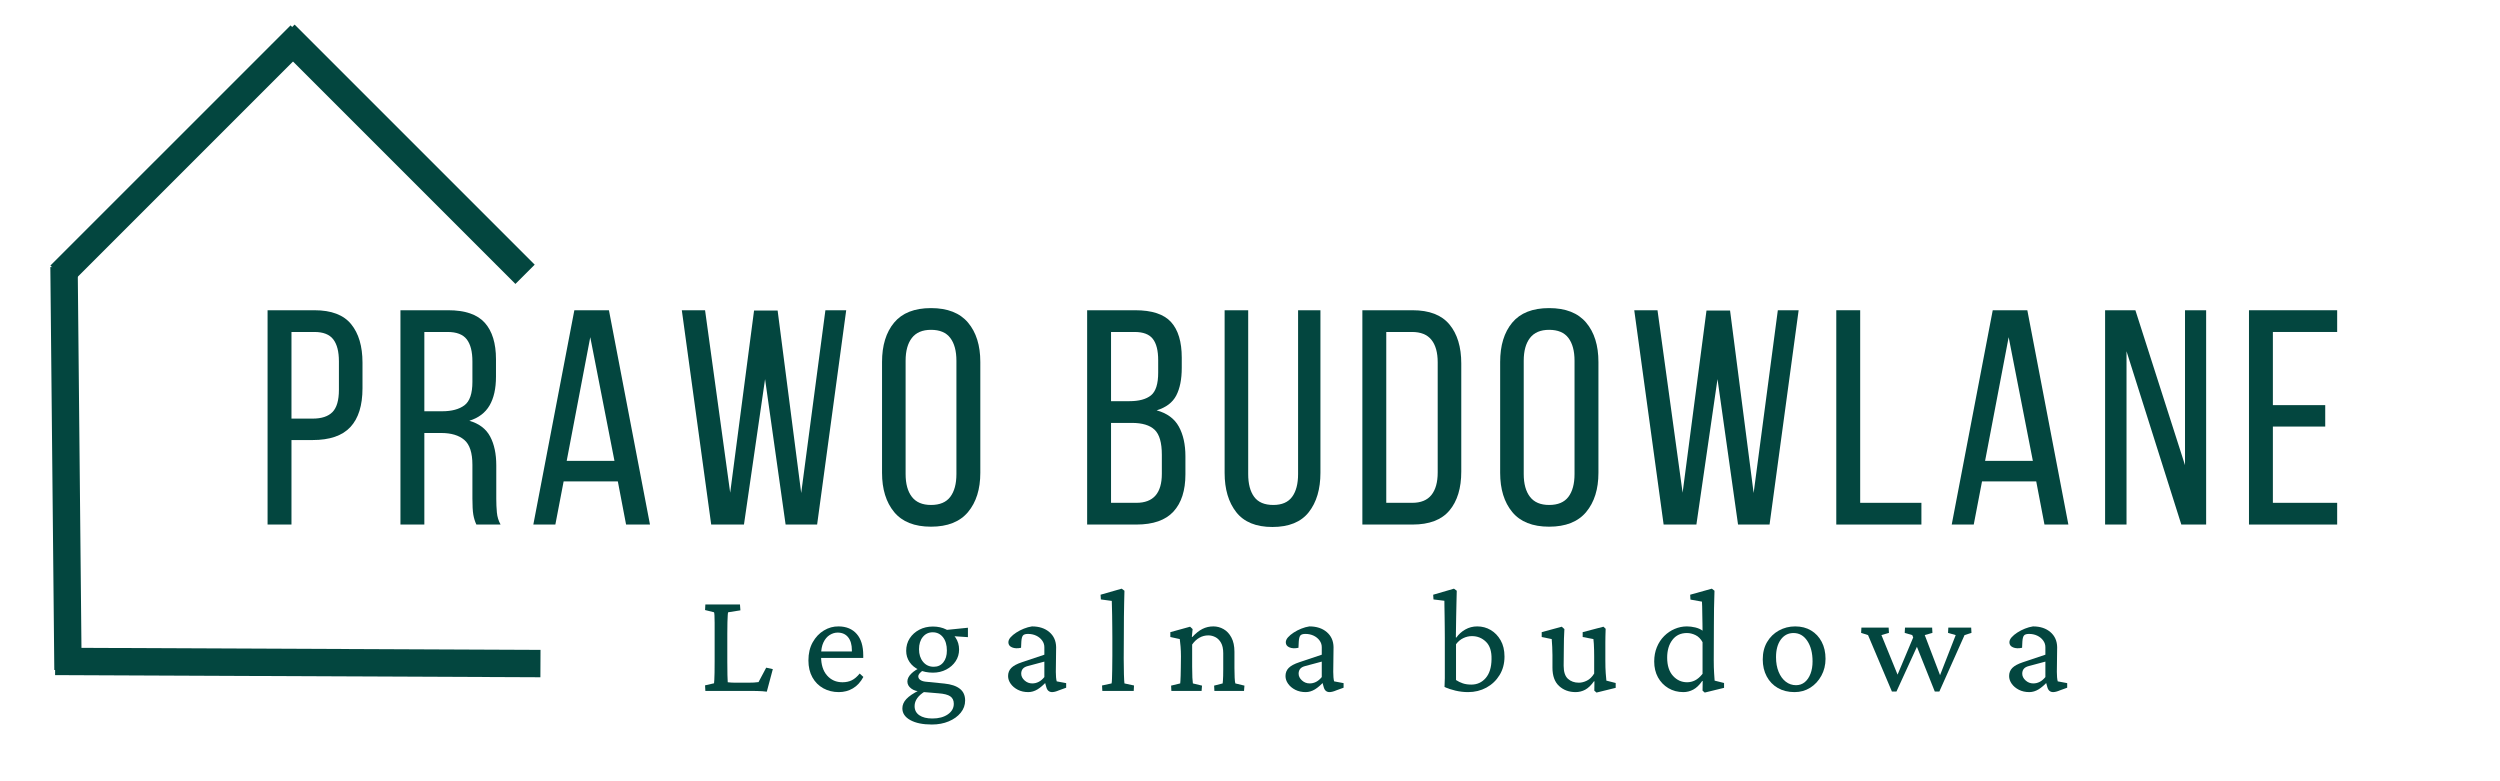 <?xml version="1.0" encoding="UTF-8"?> <svg xmlns="http://www.w3.org/2000/svg" xmlns:xlink="http://www.w3.org/1999/xlink" width="1920" zoomAndPan="magnify" viewBox="0 0 1440 450" height="600" preserveAspectRatio="xMidYMid meet" version="1.2"><defs></defs><g id="c6b68c7bba"><g style="fill:#03463f;fill-opacity:1;"><g transform="translate(147.076, 302.138)"><path style="stroke:none" d="M 34.031 -123.438 C 43.789 -123.438 50.844 -120.758 55.188 -115.406 C 59.539 -110.062 61.719 -102.688 61.719 -93.281 L 61.719 -78.469 C 61.719 -68.594 59.395 -61.156 54.75 -56.156 C 50.113 -51.164 42.852 -48.672 32.969 -48.672 L 20.812 -48.672 L 20.812 0 L 7.047 0 L 7.047 -123.438 Z M 32.969 -61.016 C 38.145 -61.016 41.969 -62.273 44.438 -64.797 C 46.906 -67.328 48.141 -71.594 48.141 -77.594 L 48.141 -93.984 C 48.141 -99.629 47.051 -103.863 44.875 -106.688 C 42.695 -109.508 39.082 -110.922 34.031 -110.922 L 20.812 -110.922 L 20.812 -61.016 Z M 32.969 -61.016 "></path></g></g><g style="fill:#03463f;fill-opacity:1;"><g transform="translate(223.609, 302.138)"><path style="stroke:none" d="M 34.562 -123.438 C 44.32 -123.438 51.348 -121.023 55.641 -116.203 C 59.93 -111.391 62.078 -104.395 62.078 -95.219 L 62.078 -85.172 C 62.078 -78.359 60.844 -72.832 58.375 -68.594 C 55.906 -64.363 52.023 -61.426 46.734 -59.781 C 52.379 -58.133 56.375 -55.102 58.719 -50.688 C 61.07 -46.281 62.25 -40.727 62.25 -34.031 L 62.25 -14.812 C 62.25 -12.102 62.363 -9.484 62.594 -6.953 C 62.832 -4.43 63.539 -2.113 64.719 0 L 50.781 0 C 49.957 -1.758 49.367 -3.664 49.016 -5.719 C 48.672 -7.781 48.5 -10.867 48.5 -14.984 L 48.5 -34.391 C 48.5 -41.328 46.938 -46.117 43.812 -48.766 C 40.695 -51.41 36.258 -52.734 30.5 -52.734 L 20.812 -52.734 L 20.812 0 L 7.047 0 L 7.047 -123.438 Z M 31.031 -65.25 C 36.562 -65.25 40.852 -66.395 43.906 -68.688 C 46.969 -70.977 48.5 -75.473 48.5 -82.172 L 48.5 -93.984 C 48.5 -99.629 47.41 -103.863 45.234 -106.688 C 43.055 -109.508 39.379 -110.922 34.203 -110.922 L 20.812 -110.922 L 20.812 -65.25 Z M 31.031 -65.25 "></path></g></g><g style="fill:#03463f;fill-opacity:1;"><g transform="translate(303.668, 302.138)"><path style="stroke:none" d="M 20.984 -24.859 L 16.219 0 L 3.531 0 L 27.156 -123.438 L 47.078 -123.438 L 70.719 0 L 56.953 0 L 52.203 -24.859 Z M 22.75 -36.672 L 50.266 -36.672 L 36.328 -107.922 Z M 22.75 -36.672 "></path></g></g><g style="fill:#03463f;fill-opacity:1;"><g transform="translate(388.665, 302.138)"><path style="stroke:none" d="M 39.859 0 L 20.984 0 L 4.062 -123.438 L 17.453 -123.438 L 31.922 -18.344 L 45.672 -123.266 L 59.25 -123.266 L 72.828 -18.156 L 86.766 -123.438 L 98.75 -123.438 L 82 0 L 63.844 0 L 52.016 -83.766 Z M 39.859 0 "></path></g></g><g style="fill:#03463f;fill-opacity:1;"><g transform="translate(502.053, 302.138)"><path style="stroke:none" d="M 6 -93.641 C 6 -103.16 8.316 -110.711 12.953 -116.297 C 17.598 -121.879 24.68 -124.672 34.203 -124.672 C 43.734 -124.672 50.848 -121.879 55.547 -116.297 C 60.254 -110.711 62.609 -103.16 62.609 -93.641 L 62.609 -29.797 C 62.609 -20.391 60.254 -12.863 55.547 -7.219 C 50.848 -1.582 43.734 1.234 34.203 1.234 C 24.68 1.234 17.598 -1.582 12.953 -7.219 C 8.316 -12.863 6 -20.391 6 -29.797 Z M 19.578 -29.094 C 19.578 -23.445 20.781 -19.066 23.188 -15.953 C 25.594 -12.836 29.266 -11.281 34.203 -11.281 C 39.266 -11.281 42.969 -12.836 45.312 -15.953 C 47.664 -19.066 48.844 -23.445 48.844 -29.094 L 48.844 -94.344 C 48.844 -99.988 47.664 -104.367 45.312 -107.484 C 42.969 -110.598 39.266 -112.156 34.203 -112.156 C 29.266 -112.156 25.594 -110.598 23.188 -107.484 C 20.781 -104.367 19.578 -99.988 19.578 -94.344 Z M 19.578 -29.094 "></path></g></g><g style="fill:#03463f;fill-opacity:1;"><g transform="translate(581.231, 302.138)"><path style="stroke:none" d=""></path></g></g><g style="fill:#03463f;fill-opacity:1;"><g transform="translate(619.145, 302.138)"><path style="stroke:none" d="M 34.734 -123.438 C 44.379 -123.438 51.258 -121.172 55.375 -116.641 C 59.488 -112.117 61.547 -105.273 61.547 -96.109 L 61.547 -90.281 C 61.547 -83.695 60.488 -78.379 58.375 -74.328 C 56.258 -70.273 52.492 -67.426 47.078 -65.781 C 53.078 -64.133 57.336 -61.016 59.859 -56.422 C 62.391 -51.836 63.656 -46.141 63.656 -39.328 L 63.656 -28.922 C 63.656 -19.629 61.363 -12.484 56.781 -7.484 C 52.195 -2.492 45.082 0 35.438 0 L 7.047 0 L 7.047 -123.438 Z M 31.391 -71.062 C 36.91 -71.062 41.051 -72.176 43.812 -74.406 C 46.582 -76.645 47.969 -81 47.969 -87.469 L 47.969 -94.703 C 47.969 -100.223 46.938 -104.305 44.875 -106.953 C 42.82 -109.598 39.328 -110.922 34.391 -110.922 L 20.812 -110.922 L 20.812 -71.062 Z M 35.438 -12.516 C 45.195 -12.516 50.078 -18.098 50.078 -29.266 L 50.078 -40.203 C 50.078 -47.141 48.695 -51.93 45.938 -54.578 C 43.176 -57.223 38.797 -58.547 32.797 -58.547 L 20.812 -58.547 L 20.812 -12.516 Z M 35.438 -12.516 "></path></g></g><g style="fill:#03463f;fill-opacity:1;"><g transform="translate(698.851, 302.138)"><path style="stroke:none" d="M 20.109 -29.094 C 20.109 -23.445 21.254 -19.066 23.547 -15.953 C 25.836 -12.836 29.508 -11.281 34.562 -11.281 C 39.5 -11.281 43.113 -12.836 45.406 -15.953 C 47.695 -19.066 48.844 -23.445 48.844 -29.094 L 48.844 -123.438 L 61.719 -123.438 L 61.719 -29.797 C 61.719 -20.391 59.484 -12.836 55.016 -7.141 C 50.547 -1.441 43.551 1.406 34.031 1.406 C 24.625 1.406 17.688 -1.441 13.219 -7.141 C 8.758 -12.836 6.531 -20.391 6.531 -29.797 L 6.531 -123.438 L 20.109 -123.438 Z M 20.109 -29.094 "></path></g></g><g style="fill:#03463f;fill-opacity:1;"><g transform="translate(777.677, 302.138)"><path style="stroke:none" d="M 35.969 -123.438 C 45.613 -123.438 52.695 -120.703 57.219 -115.234 C 61.75 -109.773 64.016 -102.281 64.016 -92.75 L 64.016 -30.5 C 64.016 -20.977 61.75 -13.516 57.219 -8.109 C 52.695 -2.703 45.613 0 35.969 0 L 7.047 0 L 7.047 -123.438 Z M 35.797 -12.516 C 40.734 -12.516 44.406 -14.016 46.812 -17.016 C 49.227 -20.016 50.438 -24.336 50.438 -29.984 L 50.438 -93.469 C 50.438 -99.102 49.227 -103.422 46.812 -106.422 C 44.406 -109.422 40.676 -110.922 35.625 -110.922 L 20.812 -110.922 L 20.812 -12.516 Z M 35.797 -12.516 "></path></g></g><g style="fill:#03463f;fill-opacity:1;"><g transform="translate(858.089, 302.138)"><path style="stroke:none" d="M 6 -93.641 C 6 -103.16 8.316 -110.711 12.953 -116.297 C 17.598 -121.879 24.68 -124.672 34.203 -124.672 C 43.734 -124.672 50.848 -121.879 55.547 -116.297 C 60.254 -110.711 62.609 -103.16 62.609 -93.641 L 62.609 -29.797 C 62.609 -20.391 60.254 -12.863 55.547 -7.219 C 50.848 -1.582 43.734 1.234 34.203 1.234 C 24.68 1.234 17.598 -1.582 12.953 -7.219 C 8.316 -12.863 6 -20.391 6 -29.797 Z M 19.578 -29.094 C 19.578 -23.445 20.781 -19.066 23.188 -15.953 C 25.594 -12.836 29.266 -11.281 34.203 -11.281 C 39.266 -11.281 42.969 -12.836 45.312 -15.953 C 47.664 -19.066 48.844 -23.445 48.844 -29.094 L 48.844 -94.344 C 48.844 -99.988 47.664 -104.367 45.312 -107.484 C 42.969 -110.598 39.266 -112.156 34.203 -112.156 C 29.266 -112.156 25.594 -110.598 23.188 -107.484 C 20.781 -104.367 19.578 -99.988 19.578 -94.344 Z M 19.578 -29.094 "></path></g></g><g style="fill:#03463f;fill-opacity:1;"><g transform="translate(937.266, 302.138)"><path style="stroke:none" d="M 39.859 0 L 20.984 0 L 4.062 -123.438 L 17.453 -123.438 L 31.922 -18.344 L 45.672 -123.266 L 59.25 -123.266 L 72.828 -18.156 L 86.766 -123.438 L 98.75 -123.438 L 82 0 L 63.844 0 L 52.016 -83.766 Z M 39.859 0 "></path></g></g><g style="fill:#03463f;fill-opacity:1;"><g transform="translate(1050.654, 302.138)"><path style="stroke:none" d="M 7.047 0 L 7.047 -123.438 L 20.812 -123.438 L 20.812 -12.516 L 56.078 -12.516 L 56.078 0 Z M 7.047 0 "></path></g></g><g style="fill:#03463f;fill-opacity:1;"><g transform="translate(1120.662, 302.138)"><path style="stroke:none" d="M 20.984 -24.859 L 16.219 0 L 3.531 0 L 27.156 -123.438 L 47.078 -123.438 L 70.719 0 L 56.953 0 L 52.203 -24.859 Z M 22.75 -36.672 L 50.266 -36.672 L 36.328 -107.922 Z M 22.75 -36.672 "></path></g></g><g style="fill:#03463f;fill-opacity:1;"><g transform="translate(1205.659, 302.138)"><path style="stroke:none" d="M 19.219 0 L 6.875 0 L 6.875 -123.438 L 24.328 -123.438 L 52.906 -34.203 L 52.906 -123.438 L 65.078 -123.438 L 65.078 0 L 50.781 0 L 19.219 -99.812 Z M 19.219 0 "></path></g></g><g style="fill:#03463f;fill-opacity:1;"><g transform="translate(1288.364, 302.138)"><path style="stroke:none" d="M 50.969 -68.781 L 50.969 -56.438 L 20.812 -56.438 L 20.812 -12.516 L 57.844 -12.516 L 57.844 0 L 7.047 0 L 7.047 -123.438 L 57.844 -123.438 L 57.844 -110.922 L 20.812 -110.922 L 20.812 -68.781 Z M 50.969 -68.781 "></path></g></g><g style="fill:#03463f;fill-opacity:1;"><g transform="translate(1362.445, 302.138)"><path style="stroke:none" d=""></path></g></g><path style="fill:none;stroke-width:5;stroke-linecap:butt;stroke-linejoin:miter;stroke:#03463f;stroke-opacity:1;stroke-miterlimit:4;" d="M 0 2.501 L 73.588 2.5 " transform="matrix(-0.031,-3.154,3.154,-0.031,31.273,385.935)"></path><path style="fill:none;stroke-width:5;stroke-linecap:butt;stroke-linejoin:miter;stroke:#03463f;stroke-opacity:1;stroke-miterlimit:4;" d="M -0 2.5 L 88.628 2.5 " transform="matrix(-3.154,-0.014,0.014,-3.154,311.265,390.102)"></path><path style="fill:none;stroke-width:5;stroke-linecap:butt;stroke-linejoin:miter;stroke:#03463f;stroke-opacity:1;stroke-miterlimit:4;" d="M 0.001 2.5 L 62.25 2.5 " transform="matrix(2.222,-2.222,2.222,2.222,29.033,152.946)"></path><path style="fill:none;stroke-width:5;stroke-linecap:butt;stroke-linejoin:miter;stroke:#03463f;stroke-opacity:1;stroke-miterlimit:4;" d="M -0 2.5 L 62.235 2.5 " transform="matrix(2.222,2.222,-2.222,2.222,169.696,14.152)"></path><g style="fill:#03463f;fill-opacity:1;"><g transform="translate(402.036, 397.98)"><path style="stroke:none" d="M 39.641 0.422 C 38.848 0.305 37.953 0.219 36.953 0.156 C 35.961 0.102 34.988 0.062 34.031 0.031 C 33.07 0.008 32.195 0 31.406 0 L 4.25 0 L 4.078 -3.219 L 9.25 -4.406 C 9.301 -4.695 9.352 -5.336 9.406 -6.328 C 9.469 -7.316 9.516 -8.711 9.547 -10.516 C 9.578 -12.328 9.594 -14.453 9.594 -16.891 L 9.594 -32.844 C 9.594 -35.383 9.594 -37.531 9.594 -39.281 C 9.594 -41.039 9.562 -42.43 9.5 -43.453 C 9.445 -44.473 9.363 -45.094 9.25 -45.312 L 4.078 -46.594 L 4.25 -49.812 L 24.188 -49.812 L 24.438 -46.422 L 17.391 -45.312 C 17.285 -45.145 17.203 -44.594 17.141 -43.656 C 17.086 -42.727 17.031 -41.375 16.969 -39.594 C 16.914 -37.812 16.891 -35.562 16.891 -32.844 L 16.891 -16.891 C 16.891 -13.941 16.914 -11.379 16.969 -9.203 C 17.031 -7.023 17.086 -5.625 17.141 -5 C 17.93 -4.895 18.738 -4.828 19.562 -4.797 C 20.383 -4.766 21.359 -4.75 22.484 -4.75 L 28.859 -4.75 C 30.16 -4.75 31.258 -4.773 32.156 -4.828 C 33.062 -4.891 33.969 -4.977 34.875 -5.094 L 39.297 -13.406 L 43.109 -12.562 Z M 39.641 0.422 "></path></g></g><g style="fill:#03463f;fill-opacity:1;"><g transform="translate(462.088, 397.98)"><path style="stroke:none" d="M 21.047 0.672 C 17.766 0.672 14.789 -0.062 12.125 -1.531 C 9.469 -3 7.375 -5.102 5.844 -7.844 C 4.32 -10.594 3.562 -13.832 3.562 -17.562 C 3.562 -21.582 4.379 -25.062 6.016 -28 C 7.66 -30.945 9.812 -33.223 12.469 -34.828 C 15.133 -36.441 17.992 -37.223 21.047 -37.172 C 25.461 -37.117 28.914 -35.66 31.406 -32.797 C 33.895 -29.941 35.141 -25.852 35.141 -20.531 L 35.141 -19.016 L 9.078 -19.016 L 9.078 -22.75 L 29.531 -22.75 L 28.594 -21.641 L 28.594 -23.422 C 28.594 -26.648 27.867 -29.156 26.422 -30.938 C 24.984 -32.719 22.969 -33.609 20.375 -33.609 C 18.789 -33.609 17.258 -33.141 15.781 -32.203 C 14.312 -31.273 13.125 -29.863 12.219 -27.969 C 11.312 -26.07 10.859 -23.68 10.859 -20.797 L 10.859 -19.781 C 10.859 -15.133 12.004 -11.508 14.297 -8.906 C 16.586 -6.301 19.547 -5 23.172 -5 C 25.203 -5 26.992 -5.379 28.547 -6.141 C 30.109 -6.91 31.625 -8.203 33.094 -10.016 L 35.219 -8.062 C 33.633 -5.125 31.625 -2.93 29.188 -1.484 C 26.758 -0.047 24.047 0.672 21.047 0.672 Z M 21.047 0.672 "></path></g></g><g style="fill:#03463f;fill-opacity:1;"><g transform="translate(516.964, 397.98)"><path style="stroke:none" d="M 19.781 19.344 C 14.57 19.344 10.438 18.492 7.375 16.797 C 4.32 15.109 2.797 12.848 2.797 10.016 C 2.797 8.086 3.562 6.301 5.094 4.656 C 6.625 3.02 9.082 1.352 12.469 -0.344 L 15.703 0.344 C 13.836 1.469 12.395 2.738 11.375 4.156 C 10.352 5.57 9.844 7.098 9.844 8.734 C 9.844 11.004 10.75 12.758 12.562 14 C 14.375 15.25 16.891 15.875 20.109 15.875 C 23.734 15.875 26.691 15.082 28.984 13.5 C 31.273 11.914 32.422 9.879 32.422 7.391 C 32.422 5.461 31.738 4.031 30.375 3.094 C 29.02 2.164 26.734 1.586 23.516 1.359 L 14.422 0.594 L 13.156 0.25 C 11.113 0.25 9.359 -0.301 7.891 -1.406 C 6.422 -2.508 5.688 -3.852 5.688 -5.438 C 5.688 -6.957 6.422 -8.453 7.891 -9.922 C 9.359 -11.398 11.395 -12.703 14 -13.828 L 15.109 -12.141 C 14.035 -11.398 13.242 -10.734 12.734 -10.141 C 12.223 -9.547 11.969 -8.969 11.969 -8.406 C 11.969 -7.613 12.32 -6.945 13.031 -6.406 C 13.738 -5.863 14.742 -5.508 16.047 -5.344 L 26.984 -4.25 C 30.891 -3.852 33.859 -2.859 35.891 -1.266 C 37.93 0.316 38.953 2.578 38.953 5.516 C 38.953 8.117 38.102 10.469 36.406 12.562 C 34.707 14.656 32.414 16.305 29.531 17.516 C 26.645 18.734 23.395 19.344 19.781 19.344 Z M 20.453 -10.531 C 17.453 -10.531 14.773 -11.066 12.422 -12.141 C 10.078 -13.211 8.254 -14.707 6.953 -16.625 C 5.648 -18.551 5 -20.703 5 -23.078 C 5 -25.797 5.676 -28.203 7.031 -30.297 C 8.395 -32.391 10.238 -34.047 12.562 -35.266 C 14.883 -36.484 17.488 -37.094 20.375 -37.094 C 23.258 -37.094 25.832 -36.523 28.094 -35.391 C 30.352 -34.254 32.145 -32.68 33.469 -30.672 C 34.801 -28.672 35.469 -26.395 35.469 -23.844 C 35.469 -21.352 34.801 -19.102 33.469 -17.094 C 32.145 -15.094 30.336 -13.5 28.047 -12.312 C 25.754 -11.125 23.223 -10.531 20.453 -10.531 Z M 20.875 -13.922 C 23.195 -13.922 25.035 -14.77 26.391 -16.469 C 27.754 -18.164 28.438 -20.426 28.438 -23.25 C 28.438 -26.477 27.688 -29.039 26.188 -30.938 C 24.688 -32.832 22.719 -33.781 20.281 -33.781 C 17.957 -33.781 16.062 -32.891 14.594 -31.109 C 13.125 -29.328 12.391 -26.961 12.391 -24.016 C 12.391 -21.078 13.164 -18.66 14.719 -16.766 C 16.281 -14.867 18.332 -13.922 20.875 -13.922 Z M 40.562 -30.984 L 30.469 -31.656 L 27.156 -35.047 L 40.562 -36.406 Z M 40.562 -30.984 "></path></g></g><g style="fill:#03463f;fill-opacity:1;"><g transform="translate(575.658, 397.98)"><path style="stroke:none" d="M 16.641 0.672 C 14.367 0.672 12.359 0.223 10.609 -0.672 C 8.859 -1.578 7.484 -2.738 6.484 -4.156 C 5.492 -5.57 5 -7.047 5 -8.578 C 5 -10.441 5.609 -11.992 6.828 -13.234 C 8.047 -14.484 10.098 -15.586 12.984 -16.547 L 25.891 -20.875 L 25.891 -25.203 C 25.891 -26.617 25.461 -27.906 24.609 -29.062 C 23.766 -30.227 22.633 -31.148 21.219 -31.828 C 19.801 -32.504 18.219 -32.844 16.469 -32.844 C 15.051 -32.844 14.086 -32.547 13.578 -31.953 C 13.066 -31.359 12.754 -30.188 12.641 -28.438 L 12.469 -24.859 C 10.438 -24.41 8.711 -24.484 7.297 -25.078 C 5.879 -25.672 5.172 -26.645 5.172 -28 C 5.172 -28.969 5.594 -29.93 6.438 -30.891 C 7.289 -31.848 8.395 -32.766 9.75 -33.641 C 11.113 -34.523 12.57 -35.273 14.125 -35.891 C 15.688 -36.516 17.227 -36.941 18.75 -37.172 C 22.883 -37.172 26.223 -36.082 28.766 -33.906 C 31.316 -31.727 32.617 -28.828 32.672 -25.203 L 32.5 -10.953 C 32.5 -9.93 32.539 -8.895 32.625 -7.844 C 32.719 -6.801 32.848 -6.023 33.016 -5.516 L 38.453 -4.5 L 38.453 -1.859 L 34.281 -0.344 C 33.488 0 32.754 0.254 32.078 0.422 C 31.398 0.586 30.836 0.672 30.391 0.672 C 28.629 0.672 27.492 -0.316 26.984 -2.297 L 26.062 -5.594 L 27.328 -5.594 C 25.461 -3.508 23.664 -1.941 21.938 -0.891 C 20.207 0.148 18.441 0.672 16.641 0.672 Z M 18.922 -4.328 C 20.223 -4.328 21.453 -4.625 22.609 -5.219 C 23.773 -5.812 24.867 -6.734 25.891 -7.984 L 25.891 -16.891 L 16.375 -14.344 C 15.02 -14 14.047 -13.457 13.453 -12.719 C 12.859 -11.988 12.562 -11.062 12.562 -9.938 C 12.562 -8.52 13.195 -7.227 14.469 -6.062 C 15.738 -4.906 17.223 -4.328 18.922 -4.328 Z M 18.922 -4.328 "></path></g></g><g style="fill:#03463f;fill-opacity:1;"><g transform="translate(632.571, 397.98)"><path style="stroke:none" d="M 2.375 0 L 2.203 -3.141 L 7.719 -4.328 C 7.832 -4.953 7.906 -5.898 7.938 -7.172 C 7.969 -8.441 8.008 -10.148 8.062 -12.297 C 8.113 -14.453 8.141 -17.086 8.141 -20.203 L 8.141 -30.812 C 8.141 -32.906 8.125 -35.082 8.094 -37.344 C 8.07 -39.602 8.047 -41.75 8.016 -43.781 C 7.992 -45.82 7.953 -47.562 7.891 -49 C 7.836 -50.445 7.812 -51.398 7.812 -51.859 L 1.531 -52.703 L 1.359 -55.422 L 13.5 -58.906 L 15.109 -57.719 C 15.047 -55.281 14.988 -52.883 14.938 -50.531 C 14.883 -48.188 14.844 -45.57 14.812 -42.688 C 14.781 -39.801 14.766 -36.32 14.766 -32.25 L 14.688 -18.594 C 14.688 -15.25 14.727 -12.234 14.812 -9.547 C 14.895 -6.859 14.992 -5.117 15.109 -4.328 L 20.625 -3.141 L 20.453 0 Z M 2.375 0 "></path></g></g><g style="fill:#03463f;fill-opacity:1;"><g transform="translate(672.085, 397.98)"><path style="stroke:none" d="M 2.625 0 L 2.469 -3.062 L 7.719 -4.328 C 7.781 -4.723 7.82 -5.258 7.844 -5.938 C 7.875 -6.613 7.914 -7.547 7.969 -8.734 C 8.031 -9.93 8.062 -11.488 8.062 -13.406 L 8.141 -19.938 C 8.141 -21.812 8.066 -23.68 7.922 -25.547 C 7.785 -27.41 7.633 -28.852 7.469 -29.875 L 2.031 -31.062 L 2.031 -33.859 L 13.406 -37 L 14.859 -35.641 L 14.422 -31.141 L 14.688 -31.062 C 16.664 -33.207 18.613 -34.758 20.531 -35.719 C 22.457 -36.688 24.551 -37.172 26.812 -37.172 C 28.906 -37.172 30.867 -36.645 32.703 -35.594 C 34.547 -34.551 36.047 -32.941 37.203 -30.766 C 38.367 -28.586 38.953 -25.859 38.953 -22.578 L 38.953 -13.156 C 38.953 -11.113 38.992 -9.27 39.078 -7.625 C 39.16 -5.988 39.289 -4.891 39.469 -4.328 L 44.719 -3.062 L 44.469 0 L 27.406 0 L 27.25 -3.062 L 32.172 -4.328 C 32.223 -4.773 32.273 -5.336 32.328 -6.016 C 32.391 -6.703 32.43 -7.582 32.453 -8.656 C 32.484 -9.727 32.5 -11.031 32.5 -12.562 L 32.5 -21.734 C 32.5 -24.273 32.062 -26.297 31.188 -27.797 C 30.312 -29.297 29.223 -30.367 27.922 -31.016 C 26.617 -31.672 25.289 -32 23.938 -32 C 22.062 -32 20.332 -31.547 18.75 -30.641 C 17.164 -29.734 15.781 -28.43 14.594 -26.734 L 14.594 -14 C 14.594 -11.344 14.633 -9.223 14.719 -7.641 C 14.812 -6.055 14.91 -4.953 15.016 -4.328 L 20.281 -3.062 L 20.031 0 Z M 2.625 0 "></path></g></g><g style="fill:#03463f;fill-opacity:1;"><g transform="translate(735.447, 397.98)"><path style="stroke:none" d="M 16.641 0.672 C 14.367 0.672 12.359 0.223 10.609 -0.672 C 8.859 -1.578 7.484 -2.738 6.484 -4.156 C 5.492 -5.57 5 -7.047 5 -8.578 C 5 -10.441 5.609 -11.992 6.828 -13.234 C 8.047 -14.484 10.098 -15.586 12.984 -16.547 L 25.891 -20.875 L 25.891 -25.203 C 25.891 -26.617 25.461 -27.906 24.609 -29.062 C 23.766 -30.227 22.633 -31.148 21.219 -31.828 C 19.801 -32.504 18.219 -32.844 16.469 -32.844 C 15.051 -32.844 14.086 -32.547 13.578 -31.953 C 13.066 -31.359 12.754 -30.188 12.641 -28.438 L 12.469 -24.859 C 10.438 -24.41 8.711 -24.484 7.297 -25.078 C 5.879 -25.672 5.172 -26.645 5.172 -28 C 5.172 -28.969 5.594 -29.93 6.438 -30.891 C 7.289 -31.848 8.395 -32.766 9.75 -33.641 C 11.113 -34.523 12.57 -35.273 14.125 -35.891 C 15.688 -36.516 17.227 -36.941 18.75 -37.172 C 22.883 -37.172 26.223 -36.082 28.766 -33.906 C 31.316 -31.727 32.617 -28.828 32.672 -25.203 L 32.5 -10.953 C 32.5 -9.93 32.539 -8.895 32.625 -7.844 C 32.719 -6.801 32.848 -6.023 33.016 -5.516 L 38.453 -4.5 L 38.453 -1.859 L 34.281 -0.344 C 33.488 0 32.754 0.254 32.078 0.422 C 31.398 0.586 30.836 0.672 30.391 0.672 C 28.629 0.672 27.492 -0.316 26.984 -2.297 L 26.062 -5.594 L 27.328 -5.594 C 25.461 -3.508 23.664 -1.941 21.938 -0.891 C 20.207 0.148 18.441 0.672 16.641 0.672 Z M 18.922 -4.328 C 20.223 -4.328 21.453 -4.625 22.609 -5.219 C 23.773 -5.812 24.867 -6.734 25.891 -7.984 L 25.891 -16.891 L 16.375 -14.344 C 15.02 -14 14.047 -13.457 13.453 -12.719 C 12.859 -11.988 12.562 -11.062 12.562 -9.938 C 12.562 -8.52 13.195 -7.227 14.469 -6.062 C 15.738 -4.906 17.223 -4.328 18.922 -4.328 Z M 18.922 -4.328 "></path></g></g><g style="fill:#03463f;fill-opacity:1;"><g transform="translate(792.36, 397.98)"><path style="stroke:none" d=""></path></g></g><g style="fill:#03463f;fill-opacity:1;"><g transform="translate(825.34, 397.98)"><path style="stroke:none" d="M 6.703 -2.297 C 6.816 -4.211 6.875 -5.906 6.875 -7.375 C 6.875 -8.852 6.875 -10.297 6.875 -11.703 C 6.875 -13.117 6.875 -14.617 6.875 -16.203 L 6.875 -30.812 C 6.875 -32.789 6.859 -34.879 6.828 -37.078 C 6.805 -39.285 6.781 -41.422 6.75 -43.484 C 6.719 -45.555 6.688 -47.344 6.656 -48.844 C 6.633 -50.344 6.625 -51.375 6.625 -51.938 L 0.344 -52.703 L 0.172 -55.422 L 12.141 -58.906 L 13.75 -57.719 C 13.688 -55.332 13.629 -52.953 13.578 -50.578 C 13.523 -48.203 13.469 -45.457 13.406 -42.344 C 13.352 -39.238 13.297 -35.395 13.234 -30.812 L 13.5 -30.719 C 14.852 -32.645 16.578 -34.203 18.672 -35.391 C 20.766 -36.578 23.055 -37.172 25.547 -37.172 C 28.379 -37.172 30.969 -36.477 33.312 -35.094 C 35.656 -33.707 37.562 -31.727 39.031 -29.156 C 40.508 -26.582 41.25 -23.457 41.25 -19.781 C 41.25 -15.758 40.301 -12.207 38.406 -9.125 C 36.508 -6.039 33.977 -3.633 30.812 -1.906 C 27.645 -0.188 24.133 0.672 20.281 0.672 C 17.852 0.672 15.438 0.391 13.031 -0.172 C 10.625 -0.734 8.516 -1.441 6.703 -2.297 Z M 22.156 -3.656 C 25.488 -3.656 28.242 -4.91 30.422 -7.422 C 32.598 -9.941 33.719 -13.551 33.781 -18.25 C 33.895 -22.77 32.832 -26.117 30.594 -28.297 C 28.363 -30.484 25.66 -31.578 22.484 -31.578 C 20.785 -31.578 19.129 -31.191 17.516 -30.422 C 15.91 -29.66 14.516 -28.488 13.328 -26.906 L 13.328 -6.281 C 14.516 -5.488 15.812 -4.852 17.219 -4.375 C 18.633 -3.895 20.281 -3.656 22.156 -3.656 Z M 22.156 -3.656 "></path></g></g><g style="fill:#03463f;fill-opacity:1;"><g transform="translate(886.665, 397.98)"><path style="stroke:none" d="M 38.609 -5.938 L 43.969 -4.578 L 43.969 -1.781 L 32.922 0.938 L 31.656 -0.172 L 31.734 -5.516 L 31.484 -5.594 C 29.848 -3.281 28.164 -1.656 26.438 -0.719 C 24.707 0.207 22.852 0.672 20.875 0.672 C 17.082 0.672 13.91 -0.5 11.359 -2.844 C 8.816 -5.188 7.547 -8.707 7.547 -13.406 L 7.547 -20.703 C 7.547 -22.234 7.504 -23.758 7.422 -25.281 C 7.336 -26.812 7.238 -28.344 7.125 -29.875 L 1.359 -31.062 L 1.359 -33.859 L 12.906 -37 L 14.422 -35.641 C 14.316 -33.891 14.234 -32.023 14.172 -30.047 C 14.117 -28.066 14.094 -26 14.094 -23.844 L 14 -14.516 C 14 -11.004 14.816 -8.5 16.453 -7 C 18.098 -5.5 20.195 -4.75 22.75 -4.75 C 24.27 -4.75 25.82 -5.145 27.406 -5.938 C 29 -6.727 30.391 -8.086 31.578 -10.016 L 31.578 -19.859 C 31.578 -21.109 31.562 -22.336 31.531 -23.547 C 31.5 -24.766 31.453 -25.926 31.391 -27.031 C 31.336 -28.133 31.254 -29.082 31.141 -29.875 L 24.953 -31.062 L 24.953 -33.859 L 36.922 -37 L 38.188 -35.812 C 38.133 -34.227 38.094 -32.828 38.062 -31.609 C 38.031 -30.398 38.016 -29.188 38.016 -27.969 C 38.016 -26.75 38.016 -25.348 38.016 -23.766 L 38.016 -17.734 C 38.016 -14.617 38.086 -12.113 38.234 -10.219 C 38.379 -8.332 38.504 -6.906 38.609 -5.938 Z M 38.609 -5.938 "></path></g></g><g style="fill:#03463f;fill-opacity:1;"><g transform="translate(949.433, 397.98)"><path style="stroke:none" d="M 32.5 0.938 L 31.234 -0.172 L 31.312 -5.688 L 31.062 -5.766 C 29.414 -3.391 27.688 -1.723 25.875 -0.766 C 24.07 0.191 22.18 0.672 20.203 0.672 C 16.973 0.672 14.082 -0.086 11.531 -1.609 C 8.988 -3.141 6.992 -5.219 5.547 -7.844 C 4.109 -10.477 3.391 -13.52 3.391 -16.969 C 3.391 -19.969 3.898 -22.711 4.922 -25.203 C 5.941 -27.691 7.344 -29.828 9.125 -31.609 C 10.906 -33.391 12.926 -34.758 15.188 -35.719 C 17.457 -36.688 19.805 -37.172 22.234 -37.172 C 23.766 -37.172 25.363 -36.973 27.031 -36.578 C 28.695 -36.18 30.098 -35.562 31.234 -34.719 C 31.234 -35.727 31.219 -37.051 31.188 -38.688 C 31.156 -40.332 31.125 -42.047 31.094 -43.828 C 31.07 -45.617 31.047 -47.207 31.016 -48.594 C 30.992 -49.977 30.953 -50.926 30.891 -51.438 L 24.266 -52.625 L 24.109 -55.422 L 36.578 -58.906 L 38.109 -57.719 C 37.992 -54.207 37.906 -50.812 37.844 -47.531 C 37.789 -44.25 37.766 -40.82 37.766 -37.25 L 37.688 -17.734 C 37.688 -14.848 37.754 -12.375 37.891 -10.312 C 38.035 -8.25 38.133 -6.789 38.188 -5.938 L 43.625 -4.578 L 43.625 -1.781 Z M 22.328 -5 C 23.91 -5 25.422 -5.352 26.859 -6.062 C 28.305 -6.77 29.766 -8.031 31.234 -9.844 L 31.234 -28.094 C 30.16 -30.02 28.801 -31.379 27.156 -32.172 C 25.52 -32.961 23.879 -33.359 22.234 -33.359 C 18.672 -33.359 15.883 -32.039 13.875 -29.406 C 11.863 -26.77 10.859 -23.363 10.859 -19.188 C 10.859 -14.656 11.973 -11.156 14.203 -8.688 C 16.441 -6.227 19.148 -5 22.328 -5 Z M 22.328 -5 "></path></g></g><g style="fill:#03463f;fill-opacity:1;"><g transform="translate(1011.862, 397.98)"><path style="stroke:none" d="M 21.812 0.672 C 18.133 0.672 14.922 -0.117 12.172 -1.703 C 9.43 -3.285 7.297 -5.504 5.766 -8.359 C 4.242 -11.211 3.484 -14.477 3.484 -18.156 C 3.484 -22.008 4.316 -25.348 5.984 -28.172 C 7.648 -31.004 9.91 -33.211 12.766 -34.797 C 15.629 -36.379 18.758 -37.172 22.156 -37.172 C 25.656 -37.172 28.707 -36.391 31.312 -34.828 C 33.914 -33.273 35.953 -31.098 37.422 -28.297 C 38.898 -25.504 39.641 -22.238 39.641 -18.5 C 39.641 -14.938 38.844 -11.695 37.25 -8.781 C 35.664 -5.863 33.531 -3.555 30.844 -1.859 C 28.156 -0.172 25.145 0.672 21.812 0.672 Z M 22.656 -3.312 C 24.582 -3.312 26.254 -3.891 27.672 -5.047 C 29.086 -6.211 30.191 -7.828 30.984 -9.891 C 31.773 -11.953 32.172 -14.312 32.172 -16.969 C 32.172 -21.832 31.164 -25.781 29.156 -28.812 C 27.145 -31.844 24.5 -33.359 21.219 -33.359 C 18.164 -33.359 15.719 -32.098 13.875 -29.578 C 12.039 -27.055 11.125 -23.676 11.125 -19.438 C 11.125 -16.27 11.617 -13.469 12.609 -11.031 C 13.598 -8.602 14.969 -6.707 16.719 -5.344 C 18.469 -3.988 20.445 -3.312 22.656 -3.312 Z M 22.656 -3.312 "></path></g></g><g style="fill:#03463f;fill-opacity:1;"><g transform="translate(1071.659, 397.98)"><path style="stroke:none" d="M 42.781 0.344 L 29.797 -32.172 L 25.453 -33.438 L 25.625 -36.5 L 41.25 -36.5 L 41.422 -33.438 L 37 -32.172 L 46.844 -6.359 L 44.719 -6.281 L 54.828 -32.172 L 50.406 -33.438 L 50.578 -36.5 L 63.734 -36.5 L 63.906 -33.438 L 59.922 -32.172 L 45.406 0.344 Z M 18.078 0.344 L 4.328 -32.172 L 0.344 -33.438 L 0.516 -36.5 L 16.203 -36.5 L 16.375 -33.438 L 12.047 -32.172 L 22.578 -6.359 L 20.031 -6.281 L 31.234 -32.922 L 33.516 -27.672 L 20.703 0.344 Z M 18.078 0.344 "></path></g></g><g style="fill:#03463f;fill-opacity:1;"><g transform="translate(1152.249, 397.98)"><path style="stroke:none" d="M 16.641 0.672 C 14.367 0.672 12.359 0.223 10.609 -0.672 C 8.859 -1.578 7.484 -2.738 6.484 -4.156 C 5.492 -5.57 5 -7.047 5 -8.578 C 5 -10.441 5.609 -11.992 6.828 -13.234 C 8.047 -14.484 10.098 -15.586 12.984 -16.547 L 25.891 -20.875 L 25.891 -25.203 C 25.891 -26.617 25.461 -27.906 24.609 -29.062 C 23.766 -30.227 22.633 -31.148 21.219 -31.828 C 19.801 -32.504 18.219 -32.844 16.469 -32.844 C 15.051 -32.844 14.086 -32.547 13.578 -31.953 C 13.066 -31.359 12.754 -30.188 12.641 -28.438 L 12.469 -24.859 C 10.438 -24.41 8.711 -24.484 7.297 -25.078 C 5.879 -25.672 5.172 -26.645 5.172 -28 C 5.172 -28.969 5.594 -29.93 6.438 -30.891 C 7.289 -31.848 8.395 -32.766 9.75 -33.641 C 11.113 -34.523 12.57 -35.273 14.125 -35.891 C 15.688 -36.516 17.227 -36.941 18.75 -37.172 C 22.883 -37.172 26.223 -36.082 28.766 -33.906 C 31.316 -31.727 32.617 -28.828 32.672 -25.203 L 32.5 -10.953 C 32.5 -9.93 32.539 -8.895 32.625 -7.844 C 32.719 -6.801 32.848 -6.023 33.016 -5.516 L 38.453 -4.5 L 38.453 -1.859 L 34.281 -0.344 C 33.488 0 32.754 0.254 32.078 0.422 C 31.398 0.586 30.836 0.672 30.391 0.672 C 28.629 0.672 27.492 -0.316 26.984 -2.297 L 26.062 -5.594 L 27.328 -5.594 C 25.461 -3.508 23.664 -1.941 21.938 -0.891 C 20.207 0.148 18.441 0.672 16.641 0.672 Z M 18.922 -4.328 C 20.223 -4.328 21.453 -4.625 22.609 -5.219 C 23.773 -5.812 24.867 -6.734 25.891 -7.984 L 25.891 -16.891 L 16.375 -14.344 C 15.02 -14 14.047 -13.457 13.453 -12.719 C 12.859 -11.988 12.562 -11.062 12.562 -9.938 C 12.562 -8.52 13.195 -7.227 14.469 -6.062 C 15.738 -4.906 17.223 -4.328 18.922 -4.328 Z M 18.922 -4.328 "></path></g></g><g style="fill:#03463f;fill-opacity:1;"><g transform="translate(1209.164, 397.98)"><path style="stroke:none" d=""></path></g></g></g></svg> 